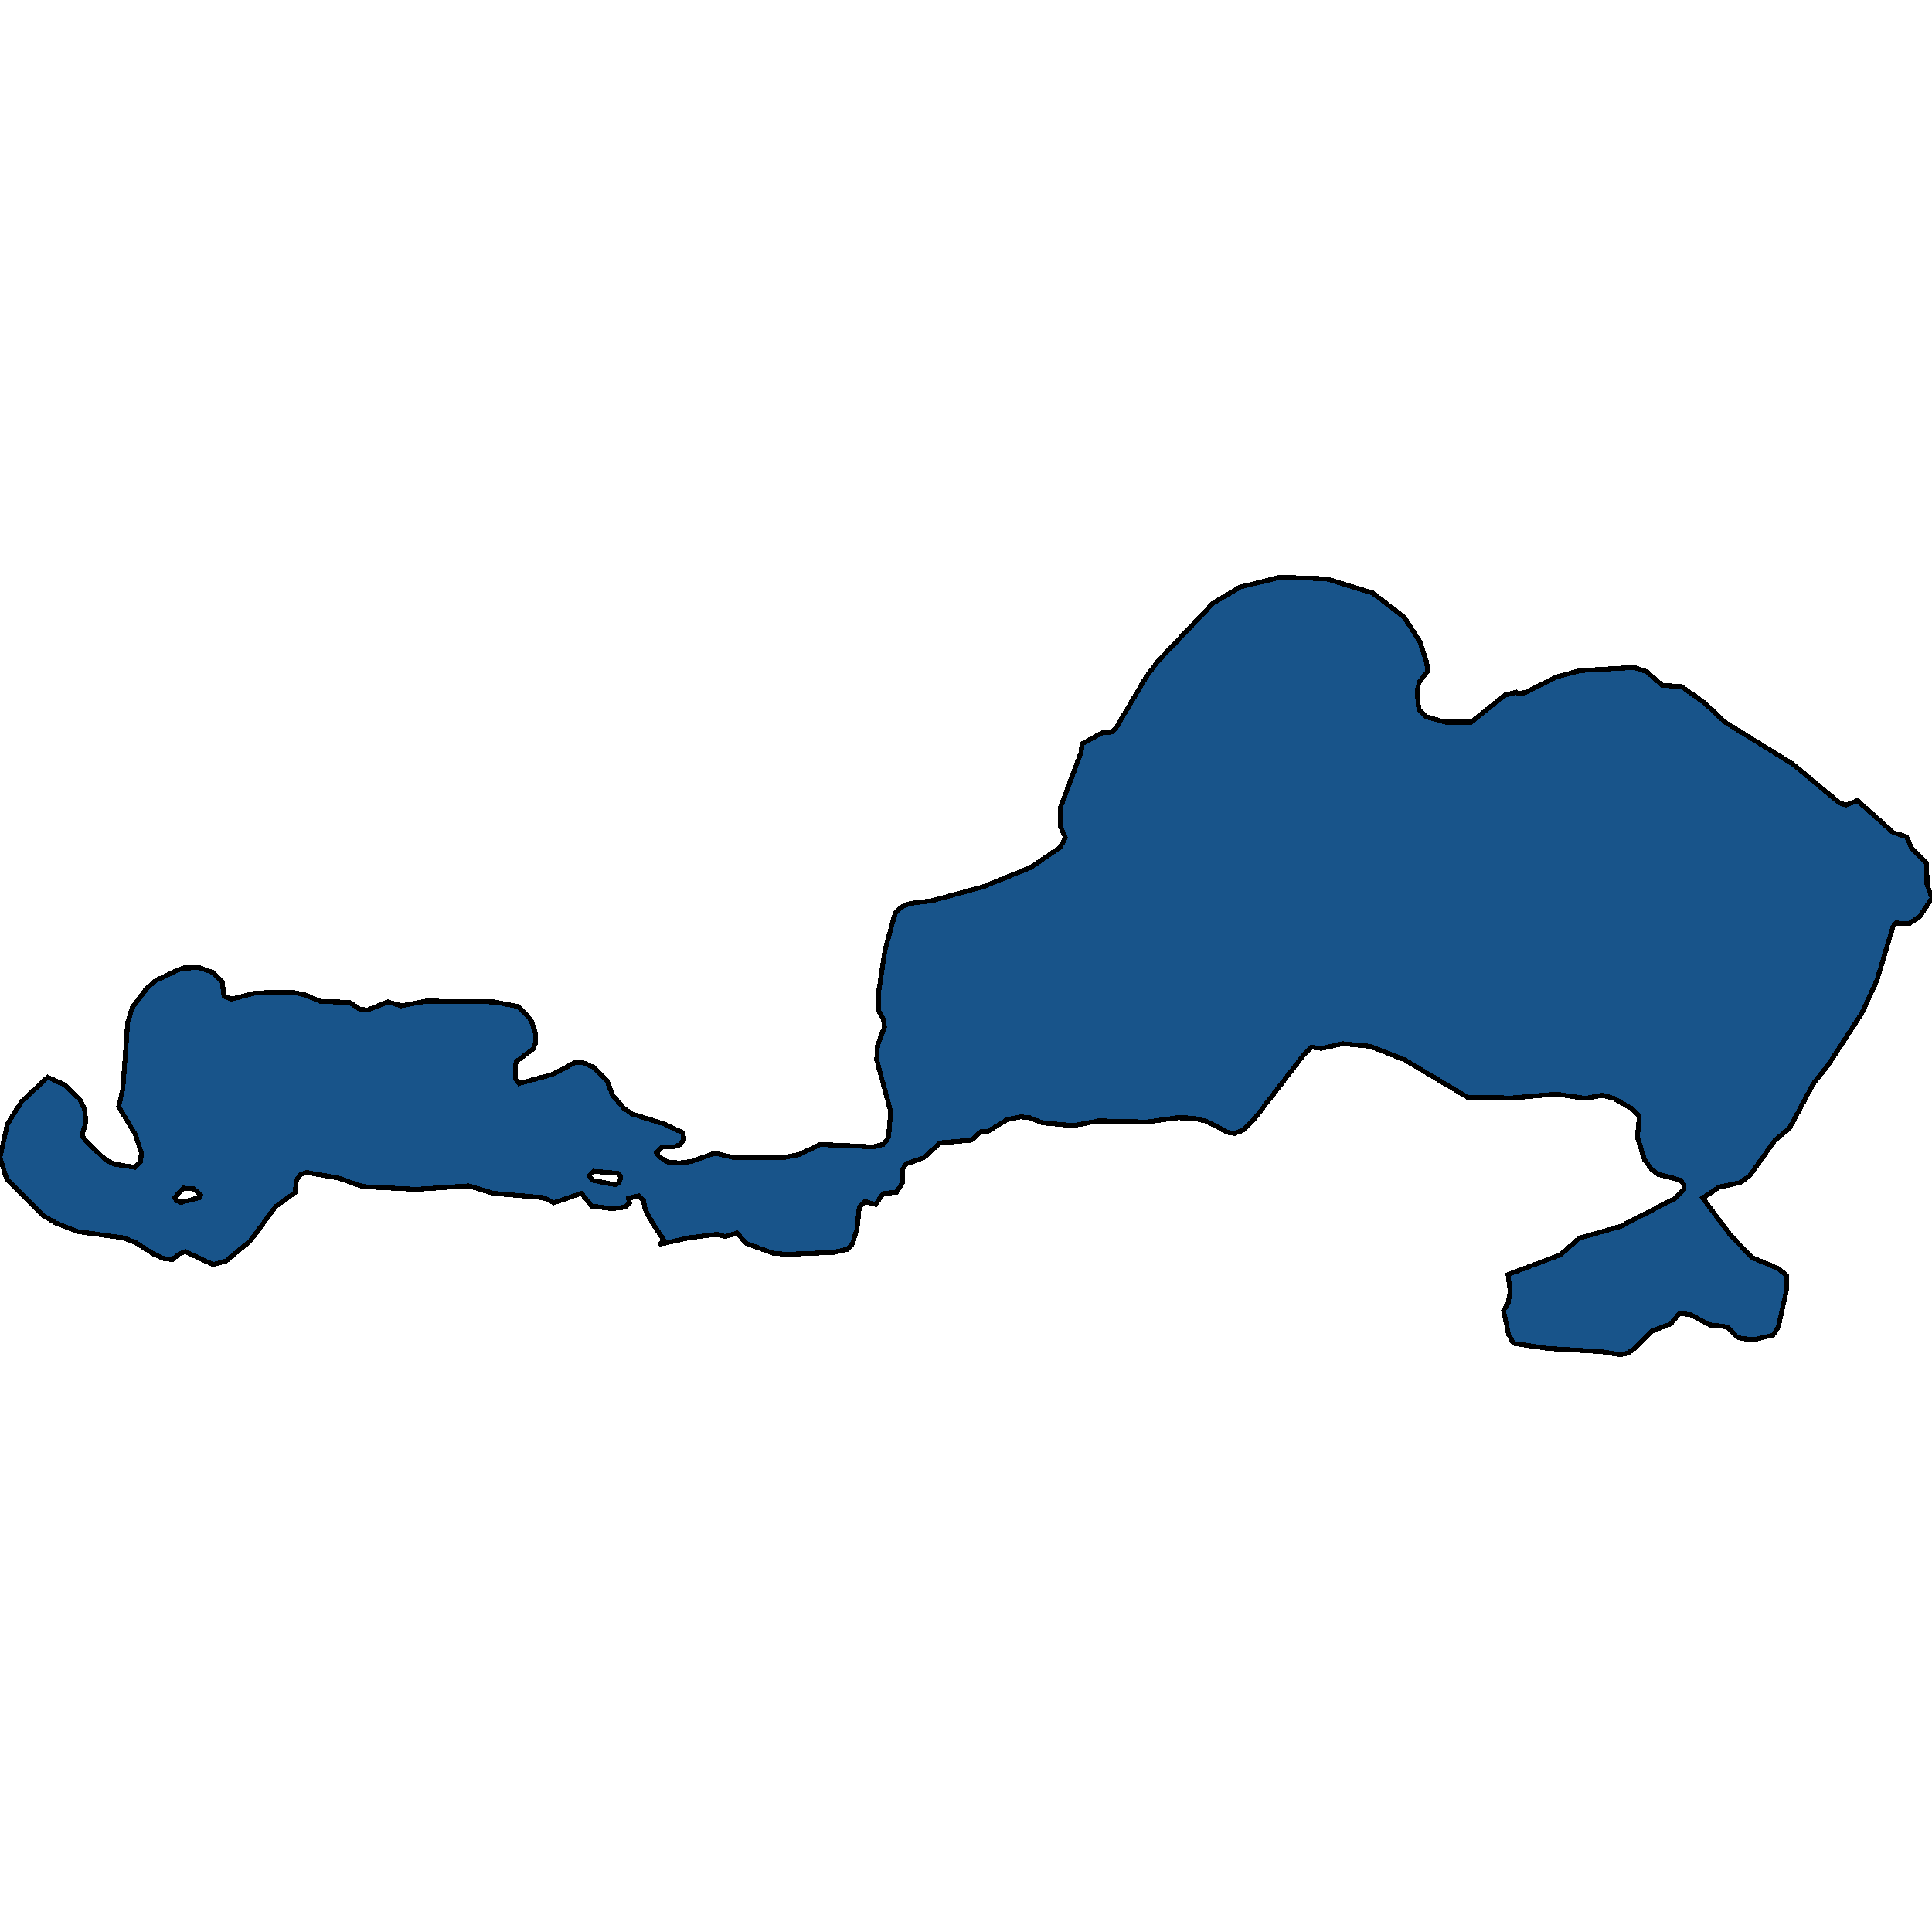 <svg xmlns="http://www.w3.org/2000/svg" width="400" height="400"><path style="stroke: black; fill: #18548a; shape-rendering: crispEdges; stroke-width: 1px;" d="M225.94,152.95L228.152,151.727L230.139,151.564L231.132,150.585L237.363,140.063L239.756,136.881L251.134,124.89L256.733,121.546L265.041,119.506L274.659,119.833L284.186,122.769L290.778,127.827L293.984,132.884L295.383,137.126L295.564,139.002L293.803,141.286L293.397,143.162L293.758,146.914L295.203,148.383L299.357,149.524L304.594,149.524L311.593,143.896L313.941,143.325L314.392,143.57L315.702,143.407L322.519,140.063L327.17,138.839L338.323,138.186L340.987,139.084L344.102,141.857L348.166,142.183L352.816,145.446L357.151,149.524L371.148,158.17L380.856,166.245L382.21,166.653L384.558,165.756L391.963,172.362L394.717,173.26L395.846,175.706L398.916,178.724L398.962,183.128L400,185.901L398.465,188.266L397.517,189.734L395.304,191.202L392.55,191.121L391.918,191.855L388.577,203.028L385.506,209.715L378.417,220.643L375.618,224.068L370.516,233.527L367.446,236.137L362.208,243.476L360.221,244.862L355.977,245.759L352.545,248.042L358.325,255.788L362.75,260.354L367.987,262.556L369.884,264.024L369.929,266.877L368.168,274.786L367.084,276.417L363.382,277.314L360.673,277.151L359.634,276.825L357.557,274.705L353.945,274.297L349.972,272.177L347.714,271.933L345.863,274.134L341.935,275.602L338.187,279.352L337.013,280.168L335.388,280.494L331.46,279.841L320.533,279.189L313.354,278.129L312.36,276.336L311.277,271.362L312.225,269.813L312.676,267.367L312.225,263.861L323.106,259.784L326.944,256.359L335.478,253.913L346.766,248.124L348.617,246.248L348.662,245.27L347.804,244.291L343.334,243.149L341.935,242.089L340.445,240.051L339,235.403L339.406,231.162L338.007,229.613L334.123,227.411L331.776,226.759L328.254,227.411L322.249,226.514L313.038,227.33L303.827,227.167L290.823,219.42L283.779,216.647L278.045,216.076L273.575,217.055L271.543,216.81L269.827,218.523L259.713,231.652L257.501,233.935L255.559,234.669L254.16,234.424L249.78,232.141L247.026,231.489L243.82,231.407L237.408,232.304L227.43,232.059L222.282,233.038L215.781,232.467L213.162,231.407L211.311,231.244L208.647,231.733L204.628,234.18L203.138,234.261L201.106,236.055L194.604,236.626L191.218,239.725L187.651,240.948L186.929,242.008L186.793,244.943L185.619,246.819L182.82,247.145L181.285,249.347L179.072,248.776L177.898,249.917L177.447,254.402L176.498,257.501L175.46,258.642L172.525,259.294L162.863,259.702L160.063,259.458L154.464,257.419L152.613,255.299L150.085,256.033L148.504,255.544L142.589,256.278L136.404,257.664L137.487,256.848L135.049,253.179L133.604,250.407L133.198,248.531L132.25,247.553L130.128,248.124L130.308,249.102L129.405,249.917L126.651,250.244L122.452,249.673L120.375,247.063L114.64,249.02L112.473,247.96L102.133,247.063L97.031,245.514L86.24,246.248L75.178,245.677L69.985,243.883L63.483,242.742L62.129,243.231L61.406,244.291L61.09,246.9L57.027,249.836L51.879,256.848L46.822,261.088L44.113,261.822L38.379,259.131L37.115,259.621L35.67,260.762L33.954,260.599L31.787,259.621L28.22,257.338L25.556,256.278L16.029,254.973L11.514,253.179L8.759,251.548L1.355,244.046L0,239.643L1.535,232.712L4.47,228.064L9.888,223.008L13.455,224.639L16.616,227.738L17.519,229.613L17.79,232.386L16.977,234.995L17.564,235.974L21.763,240.051L23.66,241.029L27.904,241.682L29.123,240.54L29.258,238.665L27.994,234.832L24.563,229.124L25.42,225.536L26.459,211.591L27.407,208.573L30.342,204.659L32.238,203.028L36.573,200.908L38.063,200.418L41.224,200.337L44.068,201.315L46.01,203.354L46.371,206.208L47.771,206.861L48.538,206.698L52.963,205.556L60.82,205.474L63.122,205.964L66.418,207.35L72.333,207.513L74.455,208.9L76.036,209.144L80.28,207.432L83.079,208.247L88.182,207.269L102.359,207.432L107.371,208.41L109.945,211.183L110.848,213.956L110.938,215.75L110.396,217.136L106.92,219.746L106.694,220.48L106.739,223.416L107.461,224.313L114.415,222.437L119.065,219.99L120.871,220.072L123.039,221.051L125.703,223.823L126.831,226.759L129.179,229.45L130.76,230.592L137.532,232.712L141.461,234.587L141.551,235.892L140.829,236.952L139.564,237.441L137.126,237.441L135.907,238.665L136.404,239.398L138.074,240.54L140.648,240.785L143.131,240.459L148.008,238.746L152.162,239.725L162.005,239.725L165.527,238.991L169.816,236.952L170.087,236.952L180.743,237.441L182.82,236.952L183.497,236.218L183.994,235.158L184.4,230.102L181.51,219.42L181.691,216.402L182.775,213.548L183.136,212.651L182.91,211.102L181.962,209.307L181.872,207.432L181.917,205.393L183.226,196.748L185.348,189L186.206,188.185L186.477,187.859L188.419,187.043L193.024,186.472L203.499,183.618L213.342,179.621L219.483,175.462L220.567,173.423L219.483,170.976L219.483,167.387L223.863,155.642L223.998,154.011ZM127.328,245.27L128.096,244.943L128.457,243.965L128.502,243.476L127.825,242.905L122.858,242.497L121.955,243.394L122.678,244.373ZM37.476,248.939L41.314,247.96L41.54,247.39L40.14,246.167L37.973,246.003L36.212,247.879L36.573,248.613Z"></path></svg>
